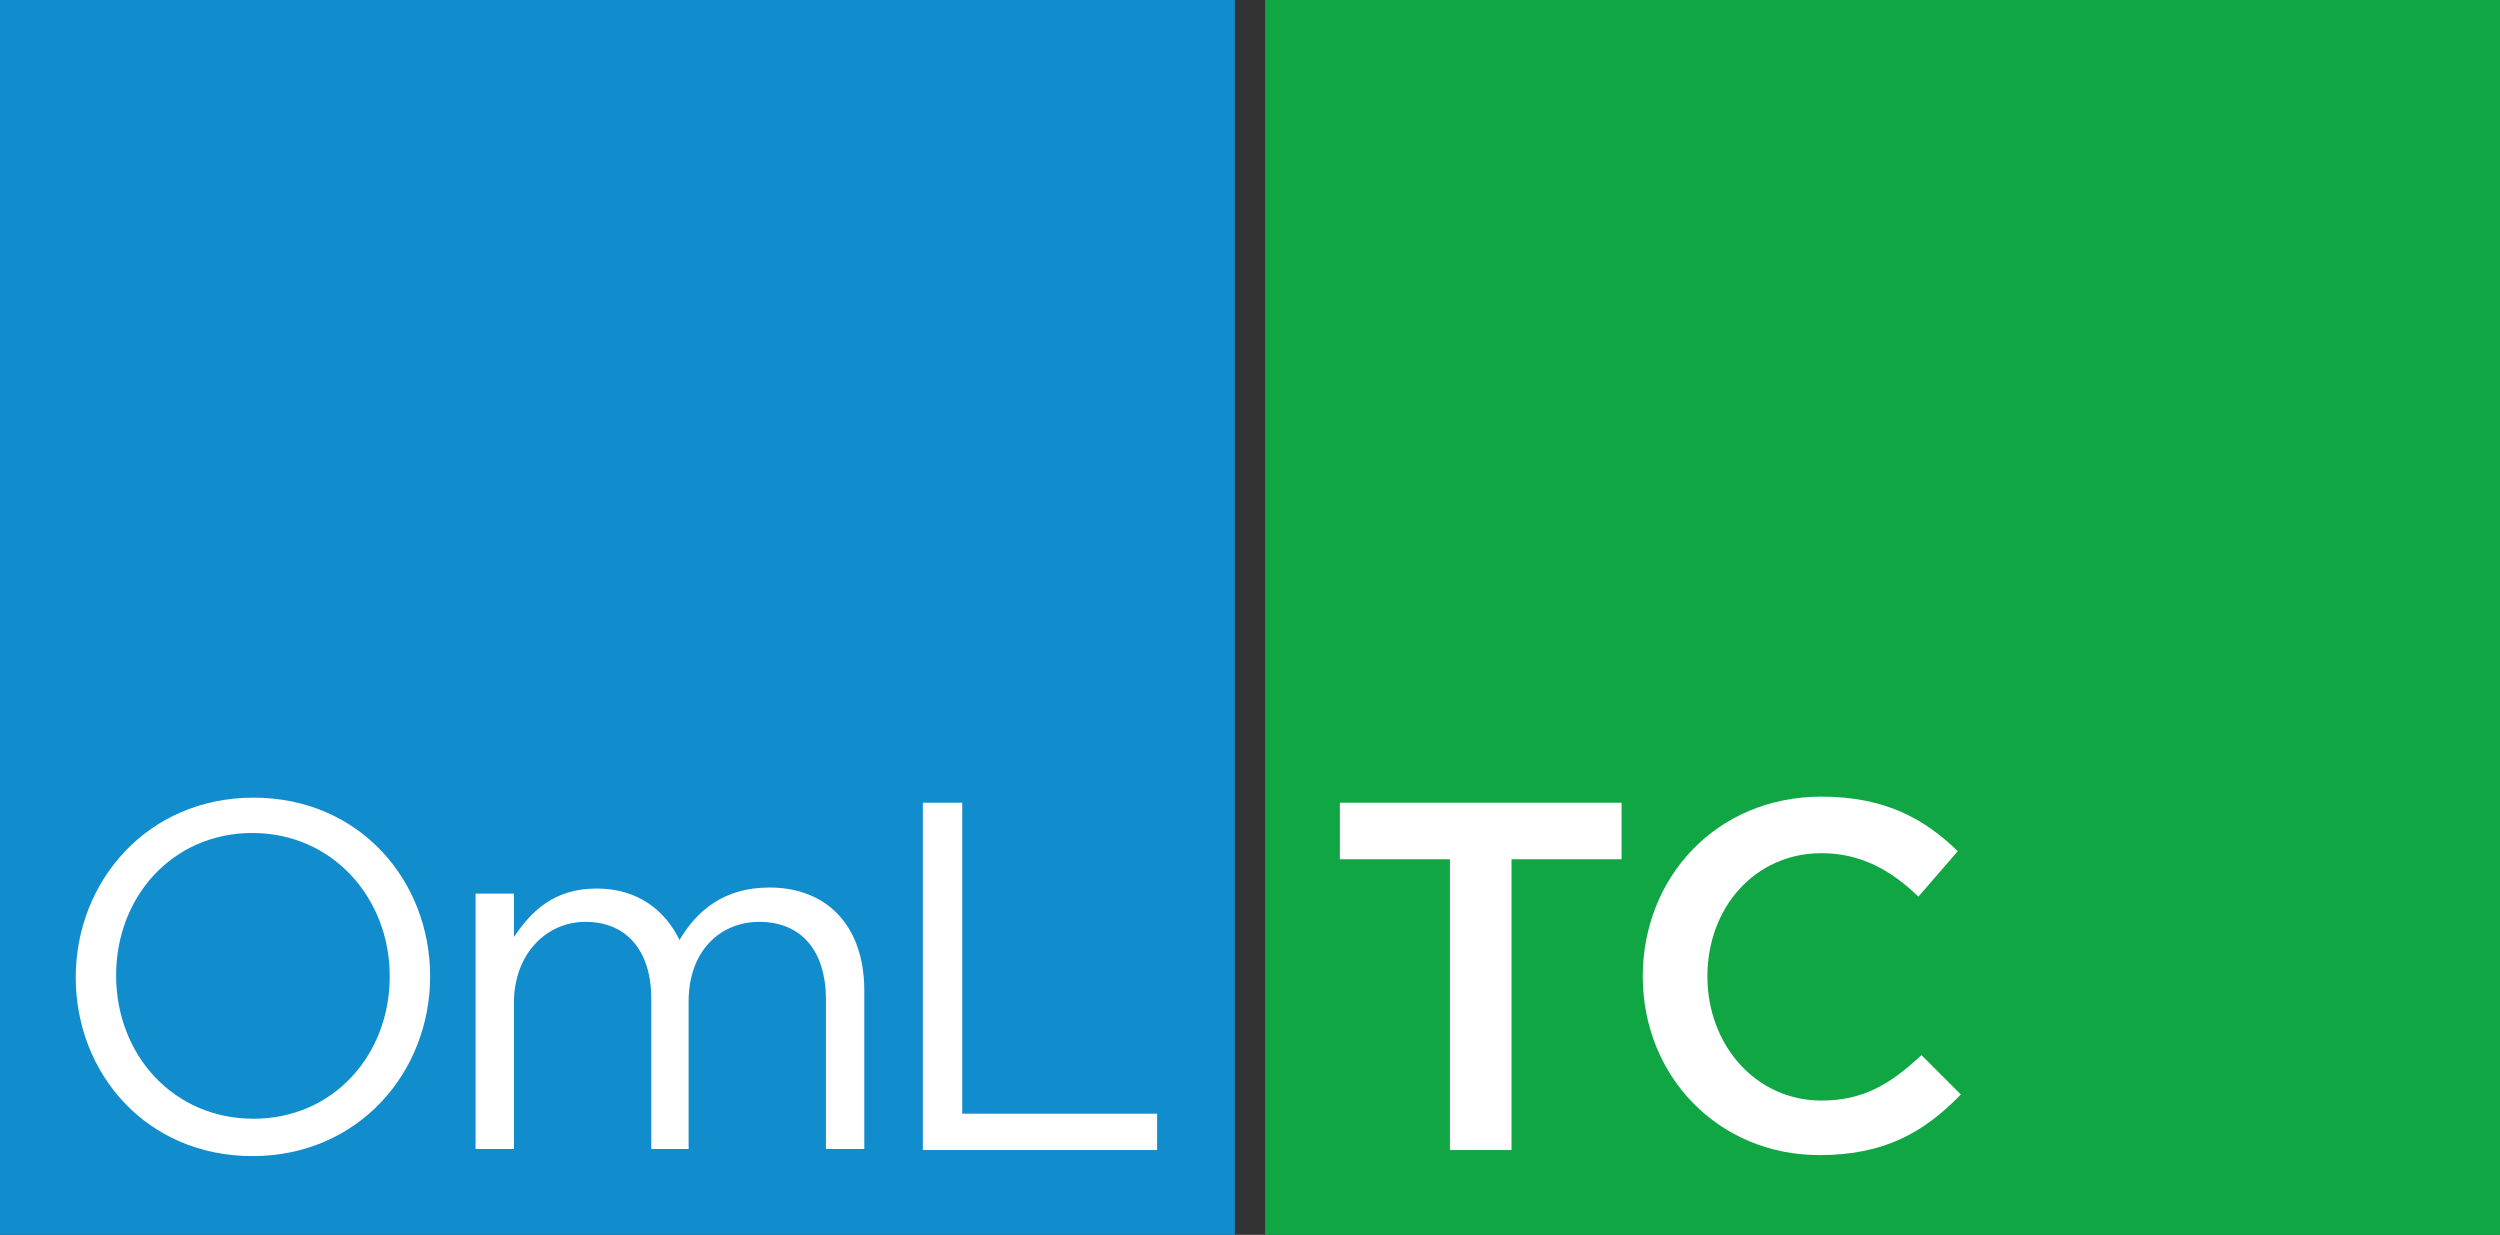 <?xml version="1.0" encoding="UTF-8"?>
<svg xmlns="http://www.w3.org/2000/svg" xmlns:xlink="http://www.w3.org/1999/xlink" version="1.2" id="Ebene_1" x="0px" y="0px" viewBox="0 0 247.6 122.3" overflow="visible" xml:space="preserve">
<rect x="0" y="0" width="247.6" height="122.3" fill="#333333" stroke="none"/>
<rect x="125.3" fill="#10A644" width="122.3" height="122.3"></rect>
<rect fill="#118CCD" width="122.3" height="122.3"></rect>
<g>
	<path fill="#FFFFFF" d="M25,114.5c-10.5,0-17.5-8.2-17.5-17.7c0-9.5,7.1-17.8,17.6-17.8c10.5,0,17.5,8.2,17.5,17.7   S35.5,114.5,25,114.5 M25,82.5c-7.9,0-13.5,6.3-13.5,14.1c0,7.9,5.7,14.2,13.6,14.2c7.9,0,13.5-6.3,13.5-14.1   C38.6,88.9,32.9,82.5,25,82.5"></path>
	<path fill="#FFFFFF" d="M76.2,87.9c5.8,0,9.4,3.9,9.4,10.2v15.7h-3.8V99c0-4.9-2.5-7.7-6.6-7.7c-3.8,0-7,2.8-7,7.9v14.6h-3.7V98.9   c0-4.8-2.5-7.6-6.5-7.6c-4,0-7.1,3.3-7.1,8v14.5h-3.8V88.5h3.8v4.3c1.7-2.5,3.9-4.8,8.2-4.8c4.1,0,6.8,2.2,8.2,5.1   C69,90.2,71.7,87.9,76.2,87.9"></path>
	<polygon fill="#FFFFFF" points="91.4,79.5 95.3,79.5 95.3,110.3 114.6,110.3 114.6,113.9 91.4,113.9  "></polygon>
	<polygon fill="#FFFFFF" points="149.7,113.9 143.6,113.9 143.6,85.1 132.7,85.1 132.7,79.5 160.6,79.5 160.6,85.1 149.7,85.1  "></polygon>
	<path fill="#FFFFFF" d="M180.2,114.4c-10,0-17.5-7.8-17.5-17.7c0-9.8,7.3-17.8,17.7-17.8c6.3,0,10.2,2.2,13.5,5.4l-3.9,4.5   c-2.7-2.6-5.7-4.3-9.6-4.3c-6.6,0-11.3,5.4-11.3,12.2c0,6.8,4.8,12.3,11.3,12.3c4.2,0,6.9-1.7,9.9-4.5l3.9,3.9   C190.6,112.1,186.7,114.4,180.2,114.4"></path>
</g>
</svg>
